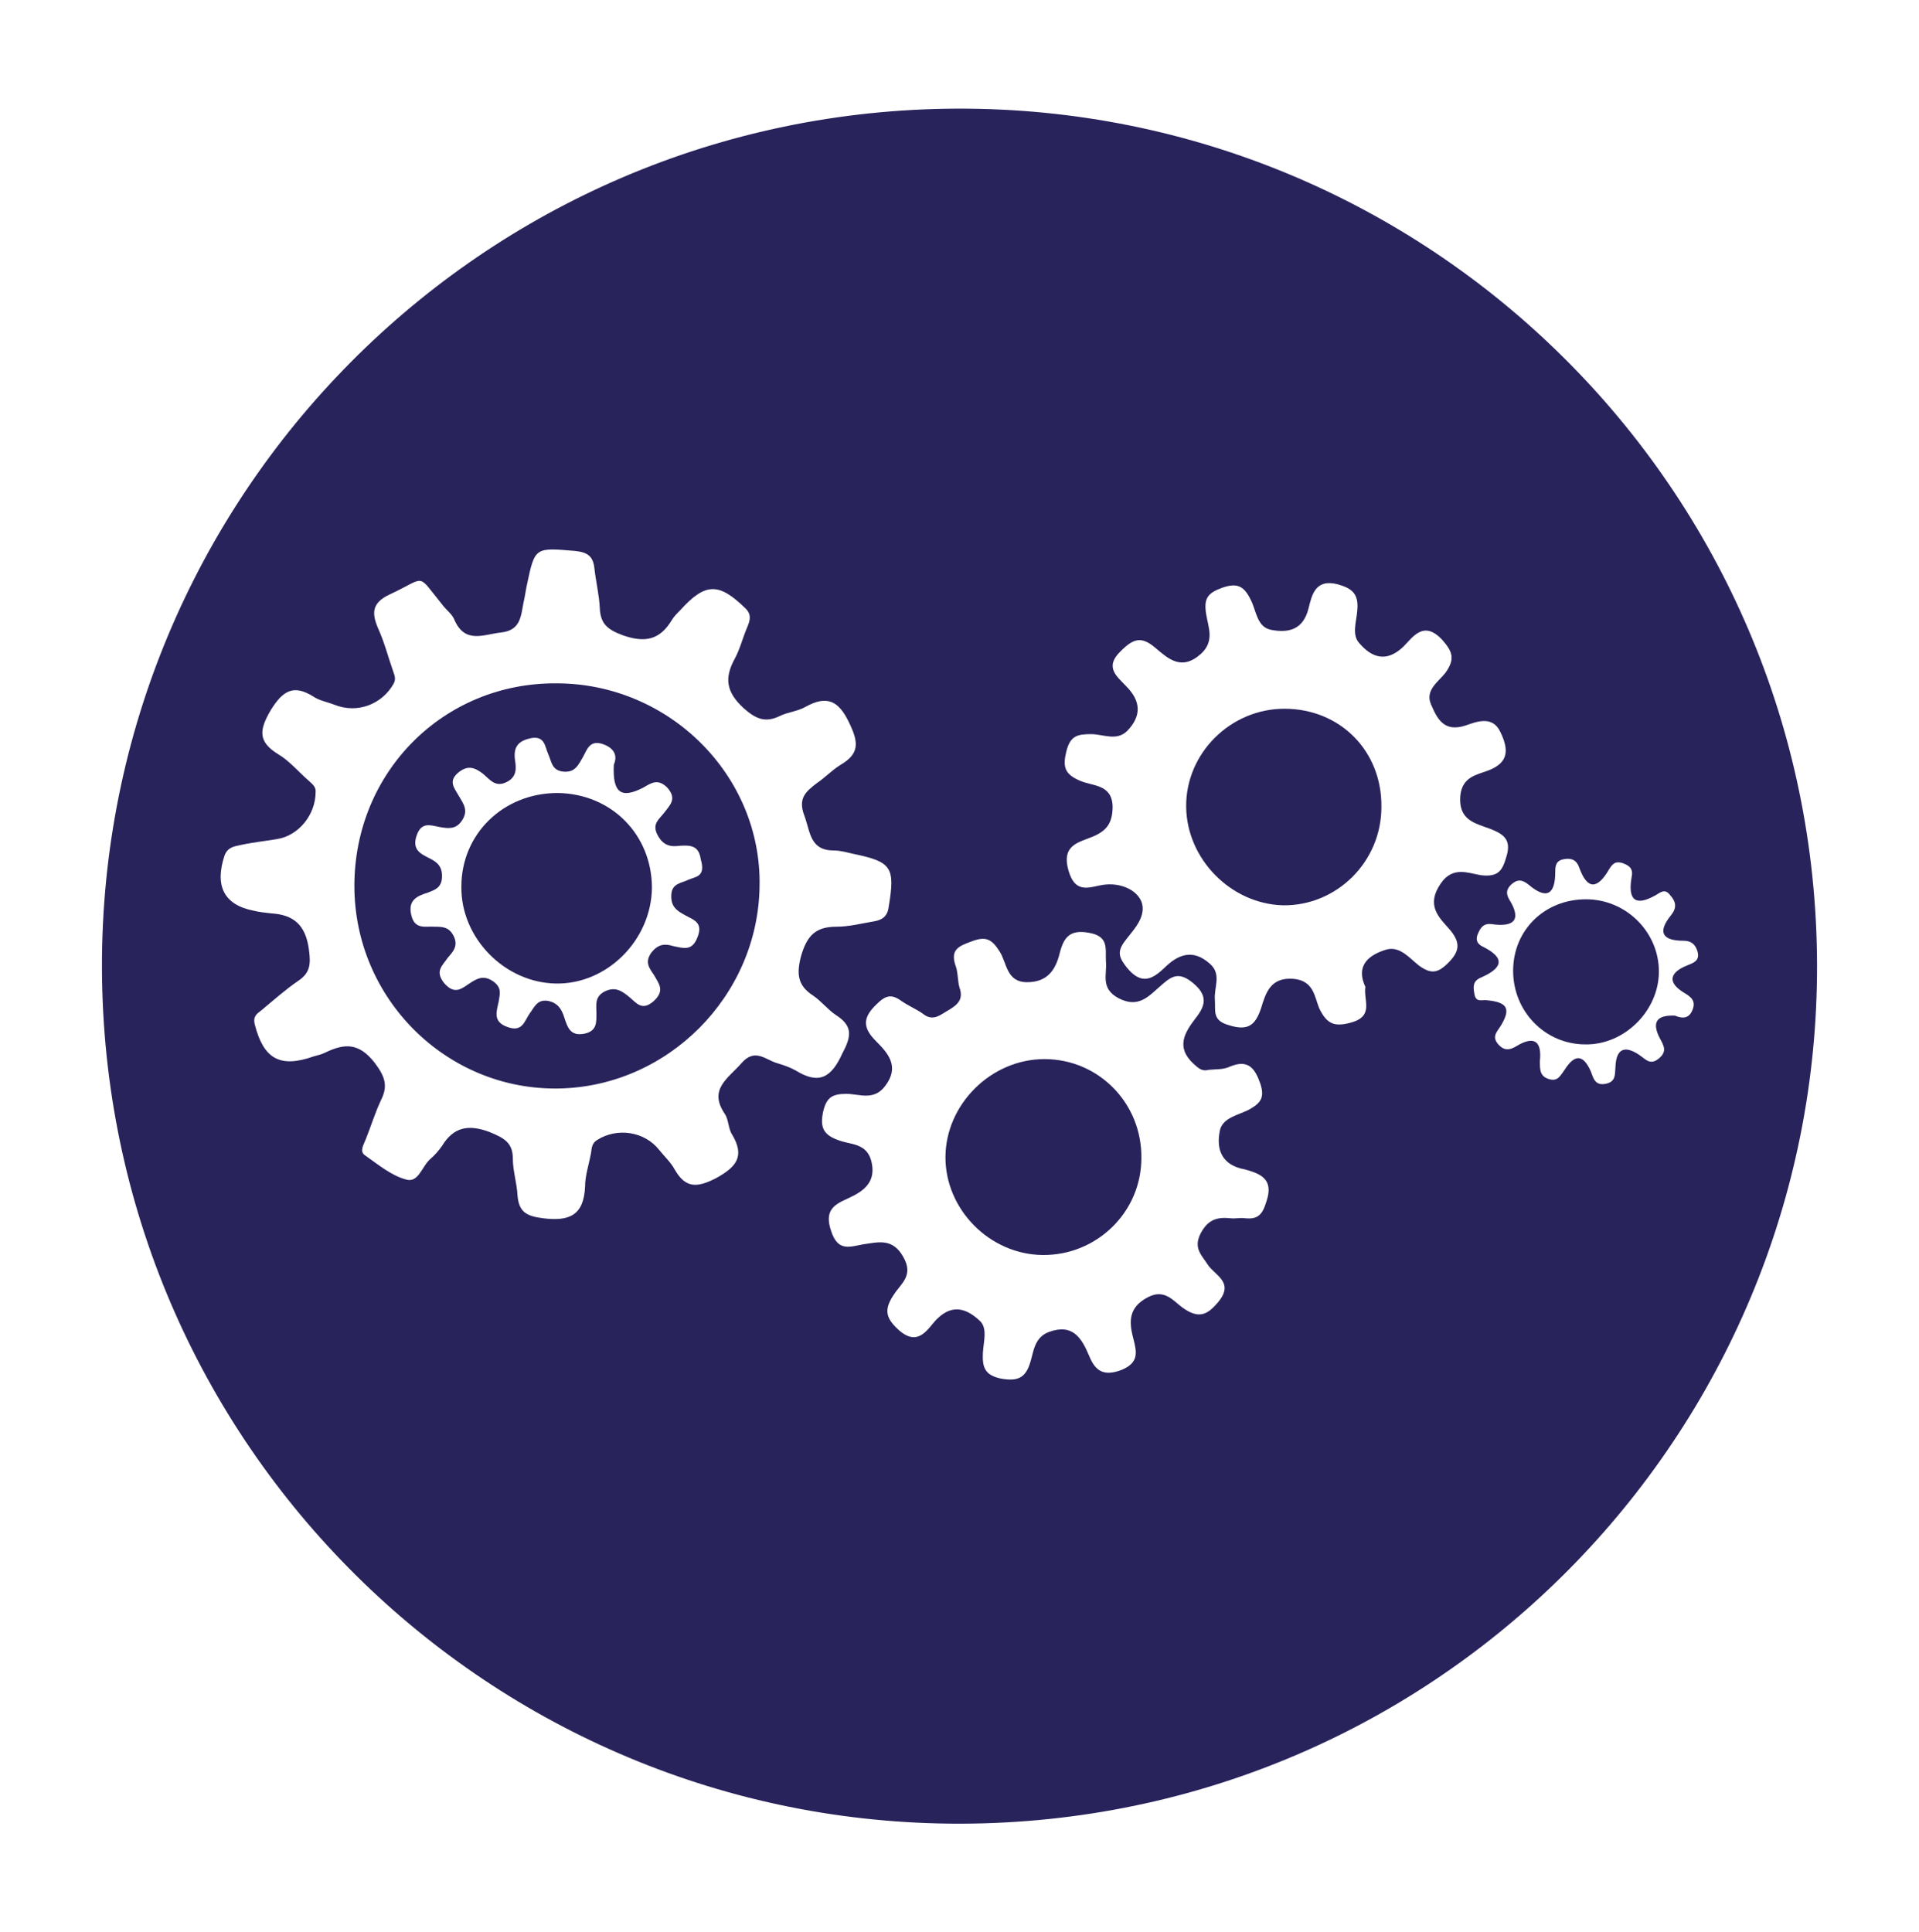 <?xml version="1.0" encoding="utf-8"?>
<!-- Generator: Adobe Illustrator 25.4.0, SVG Export Plug-In . SVG Version: 6.00 Build 0)  -->
<svg version="1.0" id="Ebene_1" xmlns="http://www.w3.org/2000/svg" xmlns:xlink="http://www.w3.org/1999/xlink" x="0px" y="0px"
	 viewBox="0 0 287 289" style="enable-background:new 0 0 287 289;" xml:space="preserve">
<style type="text/css">
	.st0{fill-rule:evenodd;clip-rule:evenodd;fill:#29235C;}
</style>
<g>
	<path class="st0" d="M156.2,158.4c-8,0-14.8,6.8-14.8,14.7c0,7.8,6.6,14.5,14.5,14.6c8.1,0.1,14.8-6.4,14.8-14.5
		C170.8,165,164.3,158.4,156.2,158.4z"/>
	<path class="st0" d="M83.4,118.6c-8.1,0-14.4,6.1-14.4,14c-0.1,7.7,6.5,14.4,14.2,14.5c7.6,0.1,14.2-6.5,14.3-14.3
		C97.5,124.8,91.4,118.7,83.4,118.6z"/>
	<path class="st0" d="M83.2,102.2c-16.9-0.1-30.2,13.3-30.2,30.3c0,16.8,13.7,30.5,30.4,30.3c16.4-0.2,30-13.8,30.2-30.3
		C113.9,116,100.1,102.2,83.2,102.2z M102.9,131.6c-1,0.5-2.4,0.5-2.5,2.2c-0.1,1.8,0.8,2.4,2.1,3.1c1.3,0.7,2.7,1.1,1.8,3.3
		c-0.8,2.1-2.1,1.6-3.6,1.3c-1.3-0.4-2.3-0.3-3.3,1c-1,1.4-0.3,2.3,0.4,3.3c0.7,1.3,1.7,2.3,0,3.9c-1.8,1.6-2.6,0.3-3.7-0.6
		c-1.1-0.9-2.1-1.6-3.7-0.8c-1.5,0.8-1.2,2-1.2,3.2c0,1.4,0.1,2.7-1.8,3.1c-2.1,0.4-2.5-0.9-3-2.4c-0.4-1.3-1-2.2-2.4-2.5
		c-1.7-0.3-2.1,1-2.8,1.9c-0.8,1.2-1.1,2.8-3.3,2c-2.3-0.8-1.6-2.4-1.3-3.9c0.2-1.2,0.4-2-0.8-2.9c-1.3-0.9-2.2-0.6-3.3,0.1
		c-1.3,0.8-2.4,2.1-4.1,0.1c-1.4-1.8-0.2-2.6,0.6-3.8c0.8-0.9,1.6-1.8,0.8-3.3c-0.7-1.3-1.7-1.3-2.8-1.3c-1.4-0.1-3,0.5-3.5-1.8
		c-0.5-2.2,0.9-2.8,2.5-3.3c1-0.4,2-0.7,2.1-2.2c0.1-1.6-0.6-2.3-1.8-2.9c-1.4-0.7-2.7-1.3-2-3.4c0.7-2.1,2-1.6,3.5-1.3
		c1.2,0.2,2.4,0.4,3.3-1c1-1.5,0.2-2.5-0.5-3.7c-0.7-1.2-1.6-2.2,0-3.5c1.4-1.1,2.4-0.7,3.6,0.2c1,0.8,1.8,2.1,3.5,1.3
		c1.7-0.8,1.5-2.2,1.3-3.5c-0.2-1.9,0.6-2.7,2.4-3.1c2.1-0.4,2.1,1.3,2.6,2.4c0.5,1.1,0.5,2.4,2.2,2.6c1.8,0.2,2.3-1,3-2.2
		c0.6-1.1,1-2.6,3-1.9c1.9,0.7,2.1,1.9,1.6,3.1c-0.2,4.2,1.1,5.1,4.4,3.4c1.2-0.7,2.2-1.4,3.6,0c1.5,1.7,0.4,2.6-0.5,3.8
		c-0.7,0.9-1.8,1.6-1,3.2c0.8,1.6,1.9,1.9,3.3,1.7c1.6-0.1,2.9-0.1,3.2,2C105.6,131.2,104,131.1,102.9,131.6z"/>
	<path class="st0" d="M192.1,106c-8.1,0-14.8,6.7-14.7,14.7c0.1,7.8,6.7,14.5,14.5,14.7c8,0.1,14.7-6.5,14.7-14.7
		C206.7,112.3,200.4,106,192.1,106z"/>
	<path class="st0" d="M271.7,140.9c-2-70.8-61-126.6-131.8-124.6c-70.8,2-126.6,61-124.6,131.8c2,70.8,61,126.6,131.8,124.6
		C217.9,270.7,273.7,211.7,271.7,140.9z M119,160.1c-0.9-0.5-1.8-0.8-2.8-1.1c-1.7-0.5-3.3-2.3-5.3,0c-2,2.3-5,3.9-2.5,7.6
		c0.6,0.9,0.5,2.2,1.1,3.1c1.9,3.2,0.7,4.8-2.4,6.5c-2.9,1.5-4.6,1.5-6.2-1.3c-0.6-1.1-1.5-1.9-2.3-2.9c-2.2-2.8-6.3-3.4-9.3-1.5
		c-0.8,0.5-0.8,1.2-0.9,1.9c-0.3,1.7-0.9,3.4-0.9,5.1c-0.2,4.3-2.4,5.2-6.3,4.7c-2.4-0.3-3.6-0.9-3.8-3.4c-0.1-1.9-0.7-3.7-0.7-5.5
		c0-2.4-1.3-3.1-3.5-4c-3.2-1.2-5.4-0.7-7.1,2.1c-0.5,0.7-1.1,1.4-1.7,1.9c-1.3,1.1-1.8,3.7-3.7,3.1c-2.2-0.6-4.1-2.2-6.1-3.6
		c-0.9-0.6-0.2-1.6,0.1-2.4c0.8-2,1.4-4,2.3-5.9c1.1-2.2,0.5-3.6-1-5.6c-2.3-2.9-4.4-2.9-7.3-1.5c-0.6,0.3-1.1,0.4-1.8,0.6
		c-5.1,1.8-7.5,0.3-8.8-4.8c-0.3-1.3,0.4-1.6,1-2.1c1.8-1.5,3.6-3.1,5.5-4.4c1.8-1.2,1.9-2.5,1.6-4.7c-0.5-3.7-2.3-5.2-5.7-5.4
		c-0.9-0.1-1.8-0.2-2.6-0.4c-4.5-0.9-5.8-3.8-4.3-8.3c0.5-1.2,1.4-1.3,2.3-1.5c1.8-0.4,3.7-0.6,5.5-0.9c3.3-0.5,5.8-3.7,5.8-7
		c0.1-0.9-0.6-1.3-1.1-1.8c-1.5-1.3-2.8-2.9-4.5-3.9c-3.1-1.9-2.8-3.7-1.1-6.6c1.8-2.9,3.4-3.9,6.4-2c0.9,0.6,2.1,0.8,3.1,1.2
		c3.5,1.4,7.2-0.1,8.9-3.2c0.4-0.8,0-1.4-0.2-2.1c-0.7-2-1.2-4-2.1-6c-1-2.3-1.1-3.9,1.7-5.2c5.6-2.6,3.9-3.3,7.9,1.6
		c0.6,0.8,1.5,1.4,1.8,2.3c1.6,3.5,4.3,2.1,6.9,1.8c3-0.3,3-2.5,3.4-4.5c0.2-0.8,0.3-1.7,0.5-2.6c1.2-5.7,1.2-5.6,7.2-5.1
		c1.9,0.2,2.7,0.8,2.9,2.6c0.2,1.9,0.7,3.9,0.8,5.9c0.1,2.3,1,3.2,3.4,4.1c3.4,1.2,5.6,0.7,7.4-2.3c0.3-0.5,0.8-1,1.2-1.4
		c3.8-4.2,5.8-4.2,9.8-0.3c0.9,0.9,0.7,1.7,0.3,2.7c-0.7,1.6-1.1,3.3-1.9,4.8c-1.6,2.9-1.3,5,1.3,7.4c1.9,1.7,3.3,2.2,5.4,1.2
		c1.2-0.6,2.7-0.7,3.9-1.4c3.1-1.7,4.9-1,6.5,2.4c1.4,2.9,1.6,4.6-1.3,6.3c-1.3,0.8-2.3,1.9-3.5,2.7c-1.7,1.3-2.9,2.3-1.9,4.9
		c0.9,2.4,0.8,5.2,4.4,5.2c1,0,2,0.3,2.9,0.5c5.8,1.2,6.3,2,5.3,8c-0.2,1.4-1,1.9-2.2,2.1c-1.8,0.3-3.7,0.8-5.6,0.8
		c-3.1,0-4.4,1.3-5.3,4.4c-0.7,2.7-0.5,4.4,1.8,5.9c1.2,0.8,2.2,2.1,3.4,2.9c2.5,1.6,2.4,3.1,1,5.7
		C124.3,161.3,122.4,162.2,119,160.1z M189.4,179.7c-0.6,2-1.3,2.7-3.2,2.5c-0.8-0.1-1.5,0.1-2.2,0c-2-0.2-3.4,0.2-4.5,2.4
		c-1,2.1,0.2,3.1,1.1,4.5c1,1.6,4,2.6,1.7,5.5c-1.7,2.1-3,2.7-5.4,1c-1.4-1-2.7-2.9-5.2-1.6c-2.9,1.5-2.9,3.6-2.2,6.2
		c0.5,2,0.9,3.6-1.8,4.7c-2.7,1-3.9,0.1-4.8-2.1c-1.1-2.6-2.4-4.9-6-3.6c-2.2,0.8-2.3,2.9-2.8,4.5c-0.7,2.4-1.9,2.9-4.3,2.5
		c-2.6-0.5-2.9-1.8-2.8-3.9c0.1-1.6,0.7-3.6-0.4-4.7c-1.8-1.7-4-2.8-6.5-0.3c-1.3,1.3-2.7,4.3-5.7,1.6c-2-1.8-2.2-3.1-0.7-5.3
		c1-1.6,3-2.8,1.4-5.6c-1.6-2.9-3.8-2.2-6-1.9c-2.1,0.4-3.8,1.1-4.8-2c-1.1-3.2,0.6-4,2.6-4.9c2.4-1.1,4.2-2.5,3.4-5.6
		c-0.7-2.6-3-2.4-4.7-3c-2.4-0.8-3-1.9-2.5-4.3c0.5-2.2,1.4-2.7,3.5-2.7c1.9,0,4.1,1.1,5.8-1.2c2.2-2.9,0.4-4.9-1.4-6.7
		c-2-2-2-3.5,0.1-5.5c1.3-1.3,2.2-1.6,3.7-0.5c1,0.7,2.2,1.2,3.2,1.9c1.6,1.3,2.7,0.1,4-0.6c1.3-0.8,2.1-1.6,1.5-3.3
		c-0.3-1-0.2-2.3-0.6-3.3c-0.8-2.4,0.5-2.9,2.4-3.6c2.1-0.8,3-0.4,4.2,1.5c1.1,1.7,1,4.6,4.1,4.6c3.1,0,4.3-1.9,4.9-4.4
		c0.6-2.3,1.5-3.5,4.3-3c3.1,0.5,2.5,2.4,2.6,4.3c0.2,1.9-0.9,4,1.9,5.5c2.9,1.5,4.4-0.2,6.1-1.7c1.6-1.4,2.7-2.5,5-0.6
		c2.3,1.9,1.9,3.4,0.4,5.3c-1.6,2.1-3,4.3-0.3,6.8c0.7,0.6,1.2,1.2,2.3,0.9c1-0.1,2.2,0,3.2-0.5c2.7-1.1,3.7,0.3,4.5,2.6
		c0.6,1.9,0.2,2.8-1.6,3.8c-1.6,0.9-4.2,1.2-4.5,3.4c-0.5,2.7,0.4,5,3.8,5.6C188.3,175.5,190.6,176.2,189.4,179.7z M216.8,139
		c1.6,1.9,1.6,3.2-0.2,5c-1.6,1.6-2.6,1.7-4.4,0.4c-1.4-1.1-2.8-2.9-4.8-2.4c-2.7,0.8-4.7,2.4-3.2,5.6c-0.3,2,1.3,4.3-2,5.3
		c-2.5,0.7-3.7,0.4-4.9-2.1c-0.7-1.7-0.8-4.1-3.8-4.4c-3.5-0.3-4.2,2.1-4.9,4.4c-0.9,2.7-2.1,3.4-4.9,2.5c-2.4-0.7-1.9-2.1-2-3.7
		c-0.2-1.9,1.1-3.9-0.8-5.5c-2.5-2.2-4.7-1.4-6.8,0.7c-1.8,1.7-3.4,2.5-5.5,0c-1.2-1.5-1.6-2.4-0.4-4c1.1-1.5,2.6-2.9,2.7-4.8
		c0.1-2.3-2.6-4-5.6-3.7c-2.1,0.2-4.4,1.7-5.5-2.1c-1.1-3.9,1.6-4.2,3.7-5.1c2.1-0.9,2.9-2.1,2.9-4.5c-0.1-3.3-2.9-3-4.8-3.8
		c-2.4-1-2.7-2.1-2.1-4.5c0.6-2.3,1.7-2.5,3.7-2.5c1.8,0,3.8,1.1,5.4-0.5c2.1-2.2,2.1-4.4-0.2-6.7c-1.3-1.4-3.3-2.8-0.8-5.2
		c1.9-1.9,3.1-2.3,5.2-0.5c1.9,1.6,3.9,3.5,6.8,0.9c2.1-1.9,1.1-4,0.8-5.9c-0.4-2.4,0.2-3.2,2.4-4c2.3-0.8,3.3-0.2,4.3,1.9
		c0.8,1.6,0.9,4,3,4.4c2.6,0.5,4.8,0,5.6-3.2c0.5-2,1-4.5,4.4-3.6c2.1,0.6,3.1,1.4,2.9,3.8c-0.1,1.7-0.9,3.7,0.3,5
		c1.8,2.1,4,3,6.6,0.5c1.4-1.4,3-4,5.8-1c1.6,1.8,1.9,2.9,0.5,4.9c-1,1.3-3.1,2.6-2.2,4.7c0.9,2.1,1.9,4.3,5.2,3.2
		c1.5-0.5,4-1.6,5.2,1c1.2,2.5,1.4,4.6-2,5.8c-1.6,0.6-3.7,0.9-4,3.7c-0.3,3.6,2.1,4.1,4.3,4.9c2.1,0.8,3.4,1.6,2.6,4.2
		c-0.6,2.1-1.2,3.1-3.8,2.8c-1.9-0.3-4.2-1.4-6,1.2C213.2,135.4,215.2,137.2,216.8,139z M252.3,144.4c-2.7,1.1-2.9,2.6-0.4,4.1
		c1,0.6,1.8,1.2,1.2,2.6c-0.5,1.2-1.4,1.3-2.6,0.8c-2.4-0.1-3.7,0.7-2.2,3.5c0.6,1.1,1,1.9-0.2,2.9c-1.3,1.1-2,0.1-2.9-0.5
		c-2.2-1.5-3.5-1-3.6,1.8c-0.1,1.1,0.1,2.2-1.5,2.5c-1.6,0.3-1.8-0.9-2.2-1.9c-1.2-2.7-2.5-2.4-3.9-0.2c-0.6,0.8-1,1.8-2.3,1.4
		c-1.4-0.4-1.4-1.4-1.4-2.7c0.3-2.8-0.7-3.9-3.4-2.3c-1.1,0.7-2,0.8-2.9-0.3c-0.9-1.1-0.1-1.8,0.4-2.6c1.6-2.6,1.1-3.6-2-3.9
		c-0.8-0.1-1.7,0.4-1.9-1c-0.2-1.1-0.2-1.9,1-2.4c3.2-1.4,3.7-2.9,0.3-4.6c-0.9-0.4-1.2-1.1-0.7-2.1c0.4-0.9,0.9-1.4,1.9-1.3
		c3.3,0.5,4.7-0.5,2.7-3.7c-0.5-0.9-0.4-1.5,0.3-2.2c0.9-0.8,1.6-0.8,2.6,0c2.7,2.3,4,1.5,4-1.9c0-0.9,0.1-1.7,1.3-1.9
		c1.1-0.2,1.9,0.1,2.3,1.3c1.2,3.3,2.7,3.2,4.4,0.3c0.5-0.8,0.9-1.4,2.1-1c1.1,0.4,1.6,0.9,1.3,2.2c-0.5,3.1,0.4,4.4,3.6,2.6
		c0.7-0.4,1.4-1.1,2.2,0c0.9,1,1,1.9,0.1,3c-2.1,2.6-1.2,3.8,1.9,3.8c1.2,0,1.8,0.6,2.1,1.7C254.2,143.7,253.3,144,252.3,144.4z"/>
	<path class="st0" d="M237.2,134.5c-6.2,0-10.9,4.6-10.9,10.7c0,6.1,4.8,11,10.8,11c5.8,0.1,11-5,11-10.9
		C248.1,139.4,243.2,134.5,237.2,134.5z"/>
</g>
<path class="st0" d="M-280.5,134.4c2,70.8-53.8,129.8-124.6,131.8c-70.8,2-129.8-53.8-131.8-124.6c-2-70.8,53.8-129.8,124.6-131.8
	C-341.5,7.8-282.5,63.6-280.5,134.4z"/>
</svg>
